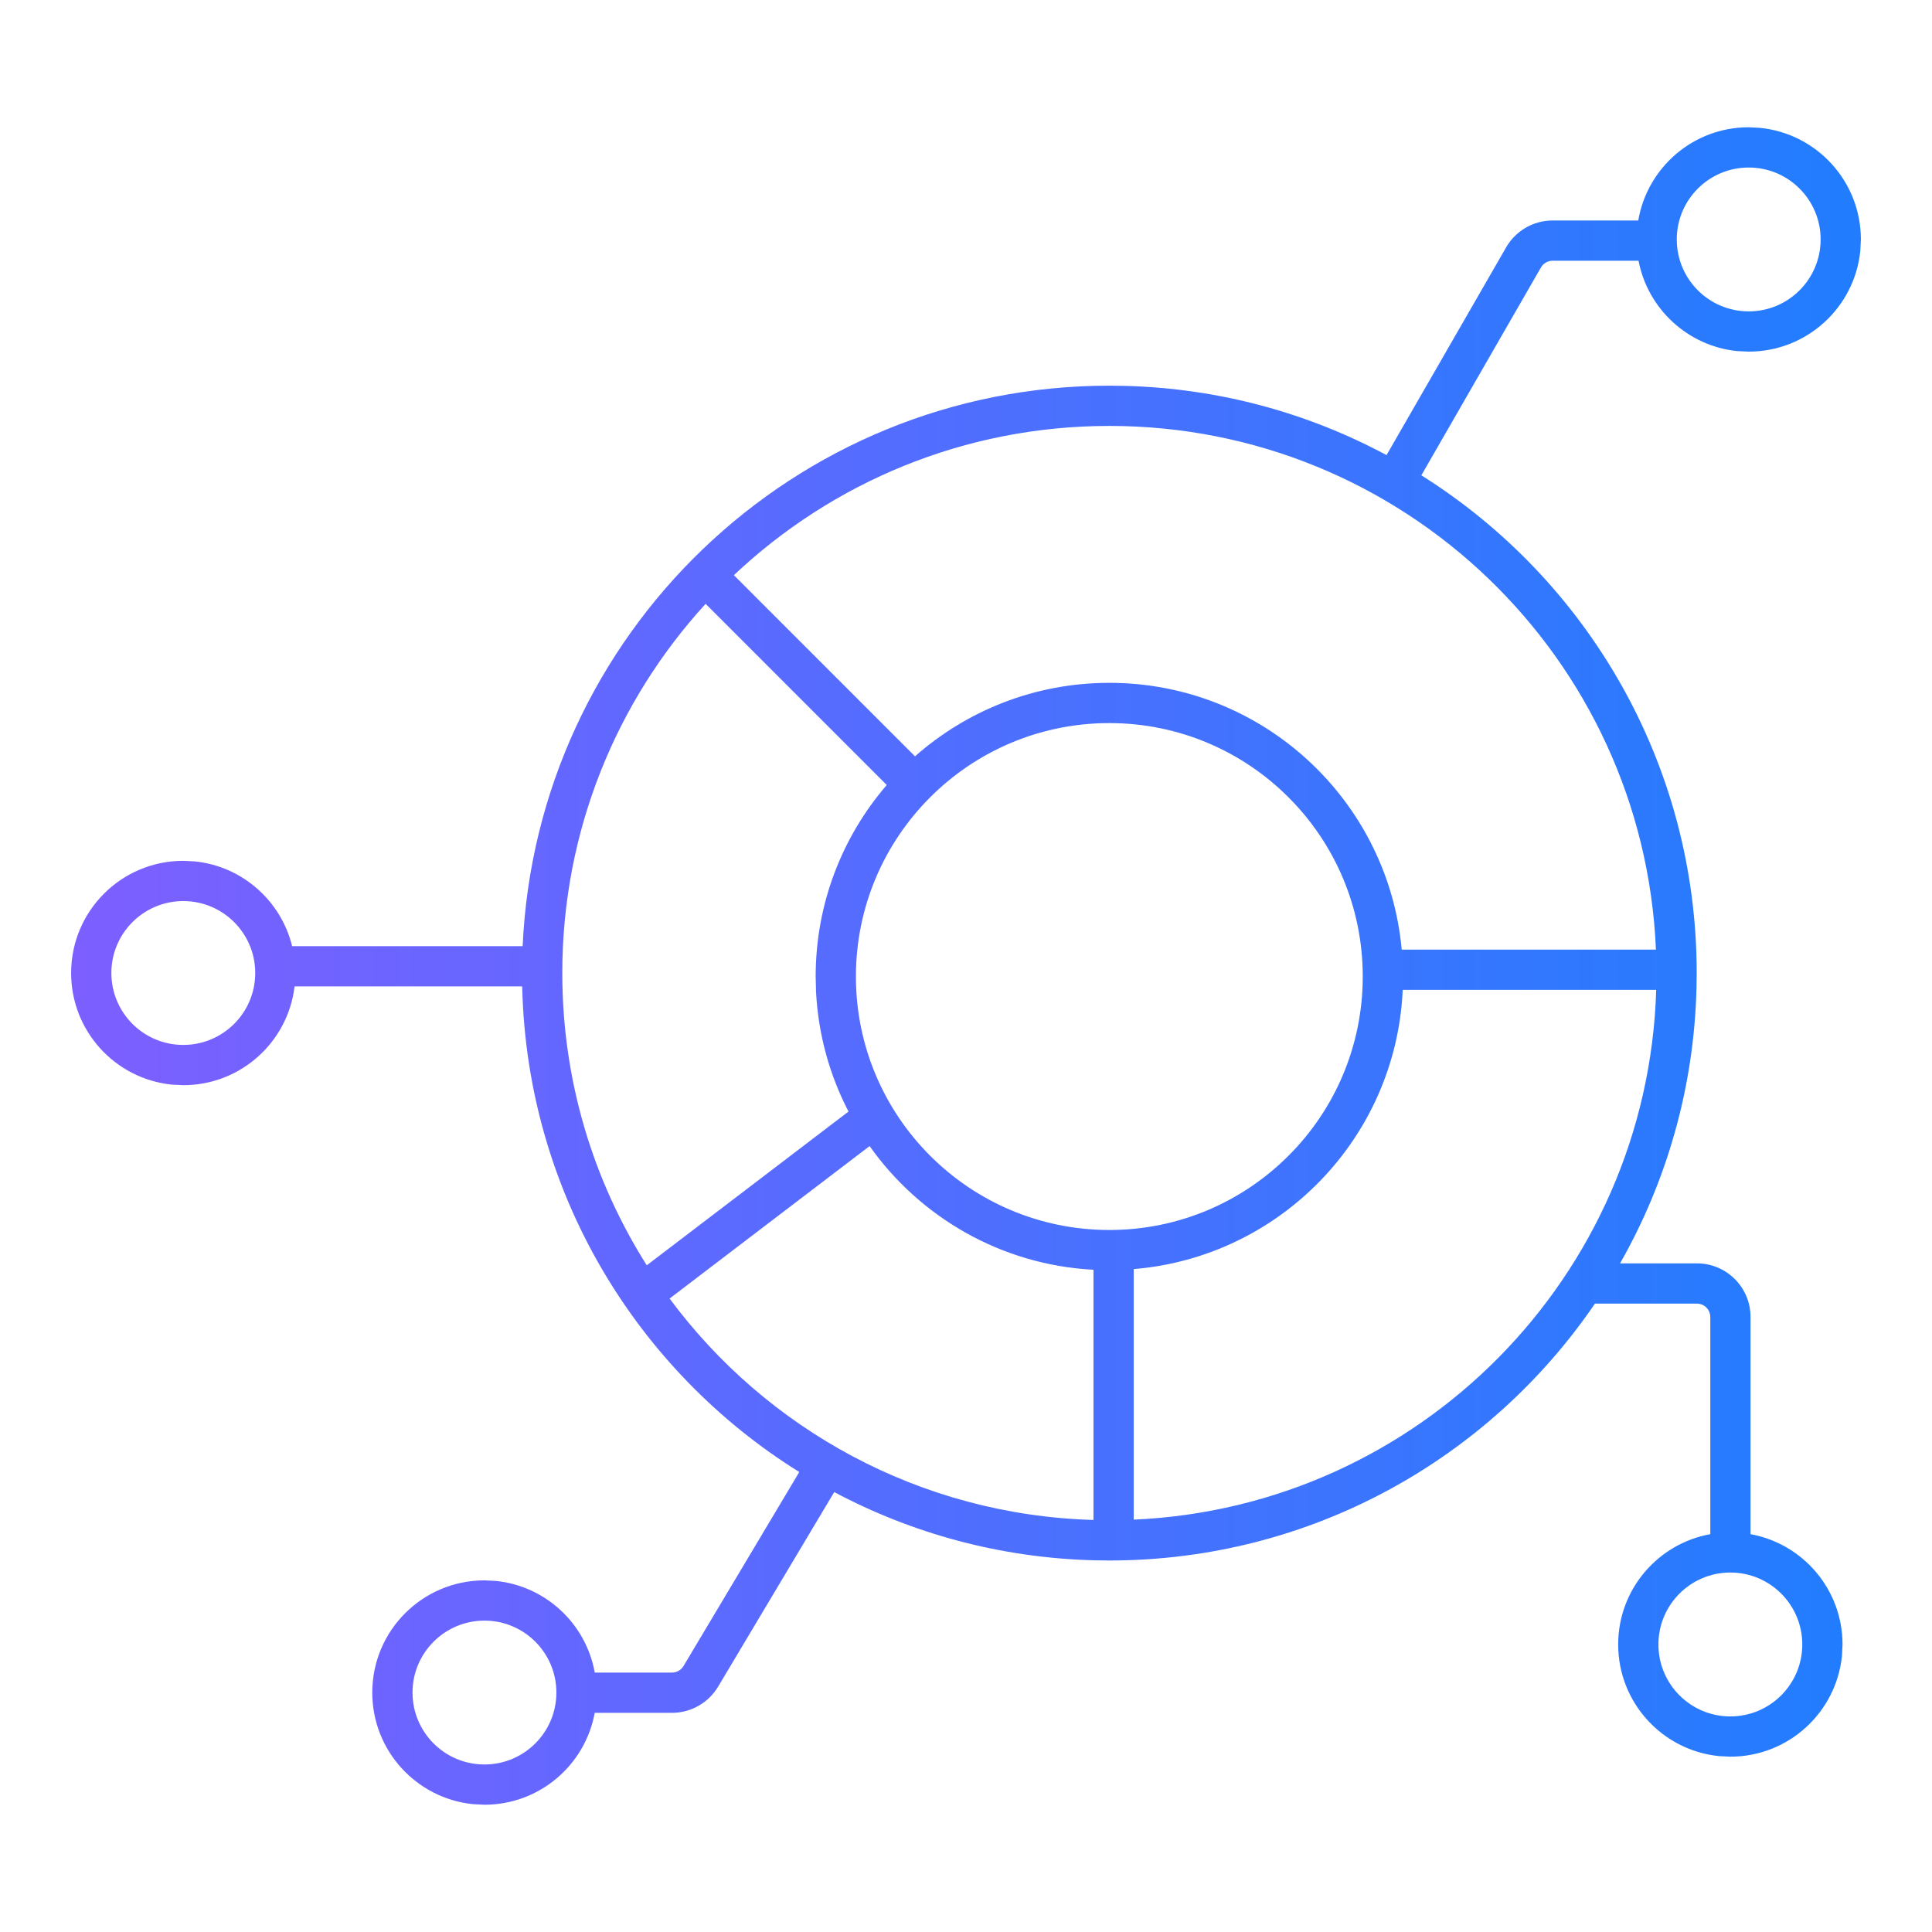 <svg width="48" height="48" viewBox="0 0 48 48" fill="none" xmlns="http://www.w3.org/2000/svg">
<g clip-path="url(#clip0_96_841)">
<path d="M43.731 3.177C45.137 3.32 46.233 4.506 46.233 5.949L46.219 6.234C46.076 7.64 44.889 8.736 43.446 8.736L43.161 8.723C41.932 8.598 40.938 7.673 40.709 6.478H38.574C38.455 6.478 38.345 6.541 38.285 6.644L35.313 11.809C39.423 14.391 42.154 18.964 42.154 24.176L42.149 24.553C42.086 27.035 41.403 29.363 40.25 31.388H42.159C42.895 31.388 43.492 31.985 43.492 32.721V38.116C44.792 38.353 45.777 39.489 45.777 40.856L45.763 41.142C45.62 42.547 44.433 43.644 42.99 43.644L42.705 43.63C41.3 43.487 40.203 42.3 40.203 40.856C40.203 39.487 41.191 38.351 42.492 38.116V32.721C42.492 32.537 42.343 32.388 42.159 32.388H39.626C36.999 36.24 32.576 38.769 27.562 38.77L27.186 38.765C24.855 38.706 22.661 38.099 20.726 37.07L17.841 41.905C17.6 42.308 17.166 42.554 16.696 42.555H14.788C14.784 42.555 14.78 42.553 14.776 42.553C14.54 43.852 13.404 44.838 12.036 44.838L11.751 44.824C10.346 44.681 9.249 43.494 9.249 42.051C9.249 40.512 10.497 39.264 12.036 39.264L12.321 39.278C13.562 39.404 14.56 40.344 14.777 41.556C14.781 41.556 14.784 41.555 14.788 41.555H16.696C16.814 41.554 16.922 41.493 16.982 41.392L19.858 36.572C15.822 34.058 13.103 29.627 12.975 24.553L12.974 24.507H7.319C7.155 25.889 5.98 26.961 4.554 26.961L4.269 26.947C2.863 26.805 1.767 25.617 1.767 24.174C1.767 22.634 3.015 21.387 4.554 21.387L4.839 21.401C6.02 21.521 6.981 22.379 7.258 23.507H12.985C13.335 15.758 19.727 9.582 27.562 9.582L27.939 9.587C30.289 9.646 32.501 10.262 34.448 11.307L37.419 6.146C37.657 5.733 38.097 5.478 38.574 5.478H40.702C40.926 4.163 42.068 3.162 43.446 3.162L43.731 3.177ZM12.036 40.264C11.05 40.264 10.249 41.064 10.249 42.051C10.249 43.038 11.049 43.838 12.036 43.838C13.023 43.838 13.823 43.038 13.823 42.051C13.823 41.064 13.023 40.264 12.036 40.264ZM42.99 39.069C42.003 39.069 41.203 39.869 41.203 40.856C41.203 41.844 42.003 42.644 42.99 42.644C43.977 42.644 44.777 41.844 44.777 40.856C44.777 39.869 43.977 39.069 42.99 39.069ZM16.636 32.262C19.039 35.505 22.851 37.639 27.167 37.763V31.547C24.869 31.425 22.855 30.239 21.605 28.474L16.636 32.262ZM34.848 24.637C34.662 28.29 31.789 31.232 28.167 31.53V37.755C35.255 37.444 40.933 31.706 41.148 24.593H34.849L34.848 24.637ZM17.531 15.002C15.319 17.42 13.97 20.64 13.97 24.176C13.97 26.846 14.74 29.336 16.069 31.436L21.081 27.616C20.614 26.716 20.329 25.707 20.274 24.637L20.265 24.262C20.265 22.443 20.931 20.781 22.031 19.503L17.531 15.002ZM27.561 17.965C24.084 17.965 21.265 20.784 21.265 24.262C21.265 27.739 24.084 30.558 27.561 30.559C31.038 30.558 33.857 27.739 33.857 24.262C33.857 20.784 31.038 17.965 27.561 17.965ZM4.554 22.387C3.567 22.387 2.767 23.187 2.767 24.174C2.767 25.161 3.567 25.961 4.554 25.961C5.541 25.961 6.341 25.161 6.341 24.174C6.341 23.187 5.541 22.387 4.554 22.387ZM27.562 10.582C23.951 10.582 20.668 11.992 18.233 14.29L22.733 18.791C24.02 17.655 25.709 16.965 27.561 16.965C31.365 16.965 34.487 19.876 34.825 23.593H41.141C40.835 16.356 34.874 10.582 27.562 10.582ZM43.446 4.162C42.459 4.162 41.659 4.962 41.659 5.949C41.659 6.936 42.459 7.736 43.446 7.736C44.433 7.736 45.233 6.936 45.233 5.949C45.233 4.962 44.433 4.162 43.446 4.162Z" fill="url(#paint0_linear_96_841)"/>
</g>
<defs>
<linearGradient id="paint0_linear_96_841" x1="1.767" y1="24" x2="46.233" y2="24" gradientUnits="userSpaceOnUse">
<stop stop-color="#7D5FFF"/>
<stop offset="1" stop-color="#217DFE"/>
</linearGradient>
<clipPath id="clip0_96_841">
<rect width="48" height="48" fill="white"/>
</clipPath>
</defs>
</svg>
